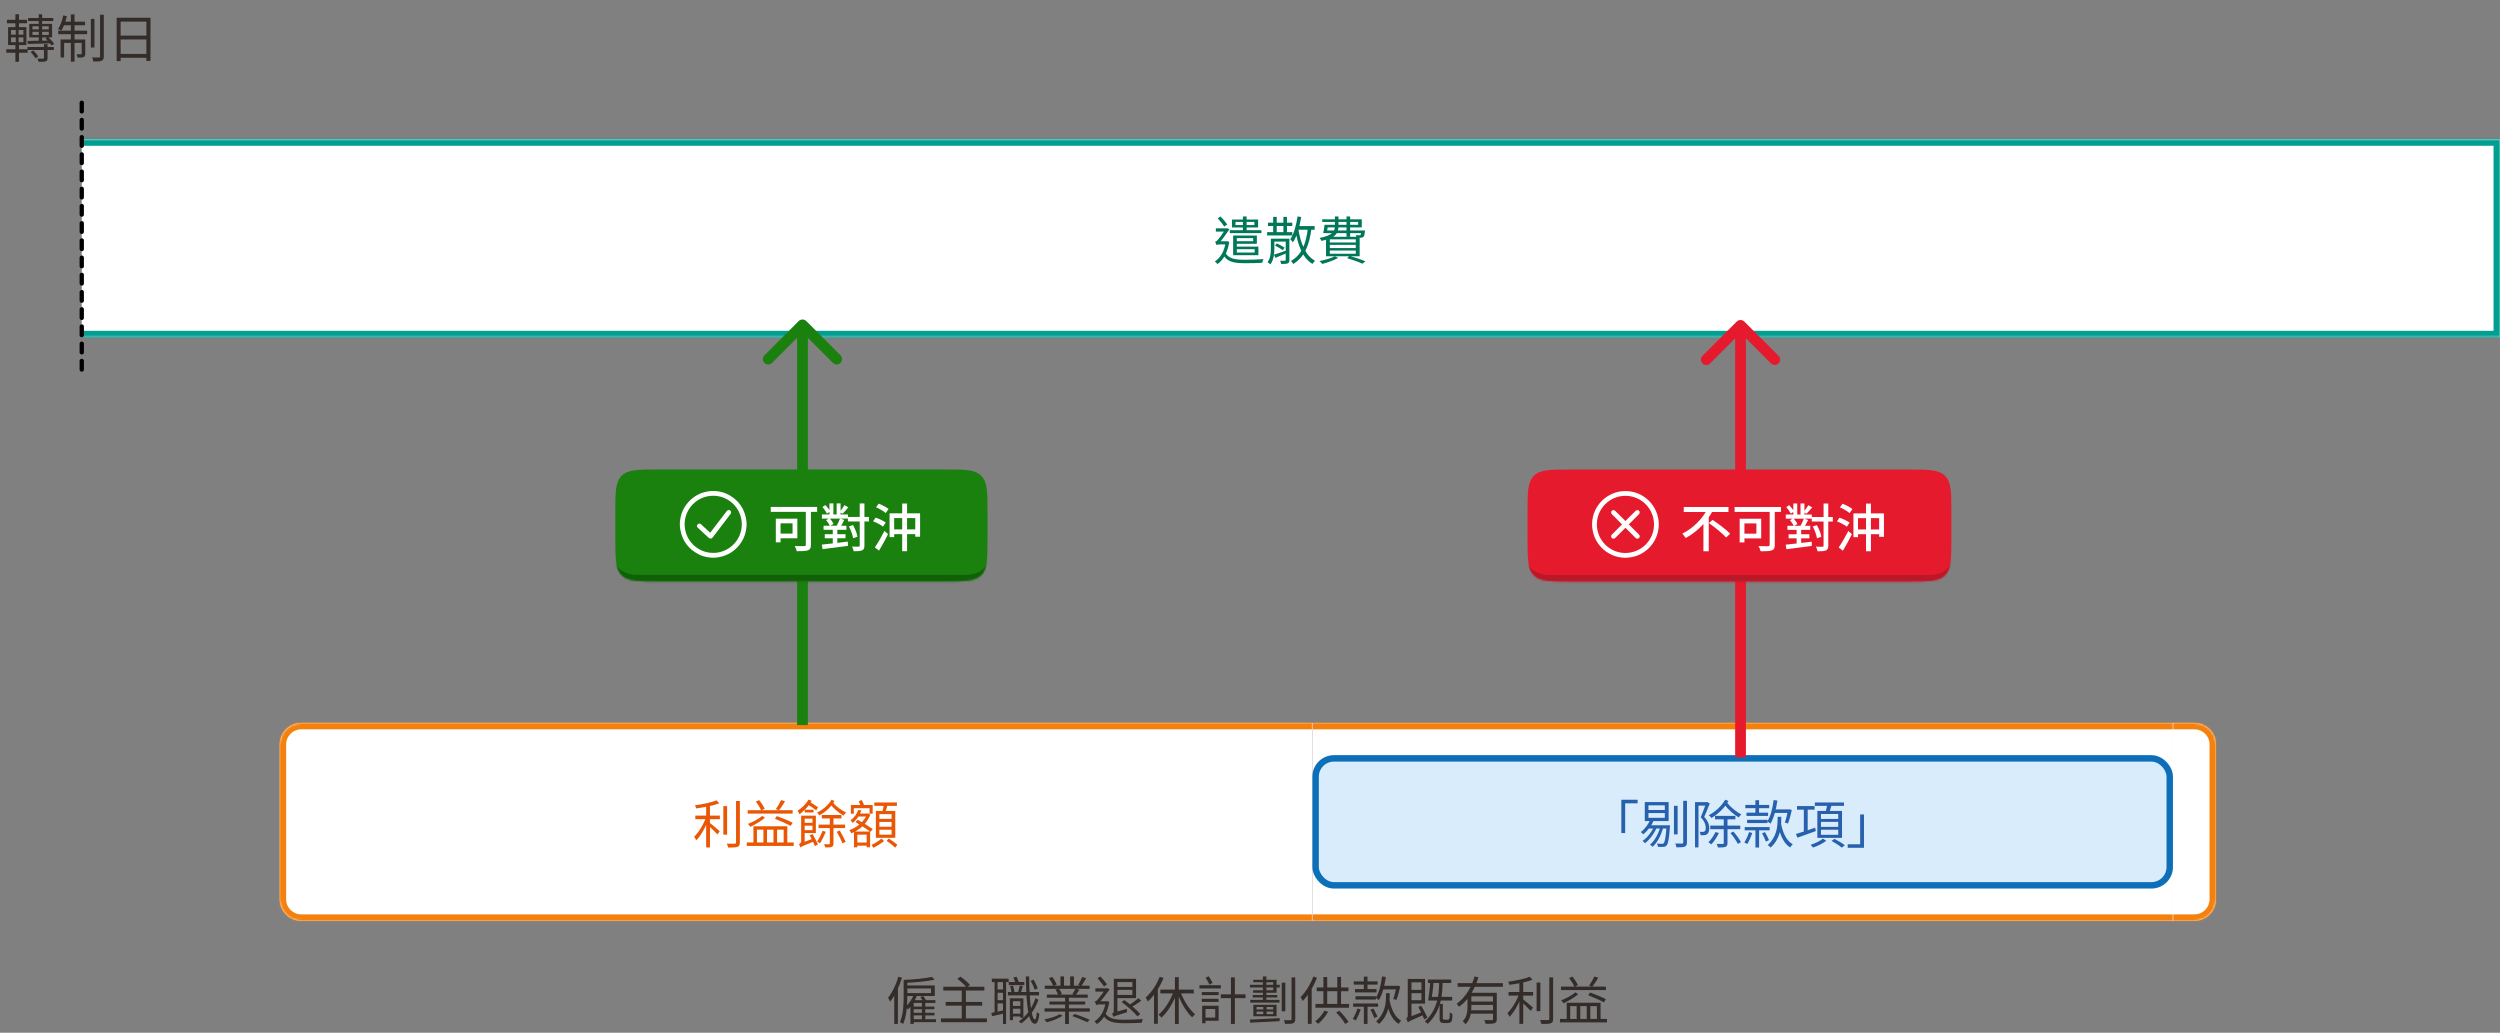 <svg width="1162" height="480" viewBox="0 0 1162 480" fill="none" xmlns="http://www.w3.org/2000/svg">
<rect x="0" y="0" width="1162" height="480" fill="#808080" stroke="none"/>
<path d="M13.04 8.374V9.79H24.752V8.374H13.04ZM12.776 21.838V23.23H25.04V21.838H12.776ZM18.008 6.622V19.558H19.592V6.622H18.008ZM15.08 14.782H22.664V16.246H15.08V14.782ZM15.08 12.214H22.664V13.678H15.08V12.214ZM13.592 11.086V17.398H24.2V11.086H13.592ZM12.8 19.03L12.92 20.422C15.68 20.35 19.712 20.278 23.624 20.158L23.648 18.838C19.568 18.934 15.488 19.006 12.8 19.03ZM20.432 20.542V26.902C20.432 27.166 20.36 27.238 20.024 27.262C19.712 27.286 18.608 27.286 17.384 27.238C17.6 27.67 17.84 28.27 17.912 28.726C19.544 28.726 20.576 28.726 21.272 28.486C21.944 28.246 22.112 27.814 22.112 26.926V20.542H20.432ZM14.192 24.19C15.104 25.03 16.04 26.254 16.448 27.118L17.792 26.254C17.336 25.414 16.376 24.262 15.416 23.446L14.192 24.19ZM21.104 17.83C22.184 18.814 23.384 20.206 23.912 21.142L25.184 20.398C24.608 19.486 23.408 18.166 22.304 17.206L21.104 17.83ZM3.224 9.214V10.822H12.536V9.214H3.224ZM2.912 22.894V24.502H12.872V22.894H2.912ZM7.16 6.622V13.174H8.816V6.622H7.16ZM7.328 13.27V20.254H7.16V28.726H8.816V20.254H8.648V13.27H7.328ZM5.144 17.398H10.88V19.606H5.144V17.398ZM5.144 13.942H10.88V16.102H5.144V13.942ZM3.752 12.598V20.95H12.272V12.598H3.752ZM42.224 8.806V22.102H43.904V8.806H42.224ZM46.496 6.862V26.206C46.496 26.614 46.376 26.71 45.992 26.734C45.56 26.734 44.216 26.734 42.8 26.686C43.04 27.262 43.304 28.078 43.4 28.606C45.176 28.606 46.496 28.558 47.216 28.246C47.96 27.91 48.248 27.382 48.248 26.182V6.862H46.496ZM32.936 6.694V28.678H34.64V6.694H32.936ZM37.976 18.334V24.91C37.976 25.15 37.904 25.222 37.664 25.222C37.376 25.246 36.608 25.246 35.576 25.222C35.816 25.678 36.032 26.326 36.08 26.782C37.424 26.806 38.336 26.782 38.912 26.494C39.512 26.206 39.632 25.75 39.632 24.934V18.334H37.976ZM28.16 18.334V26.71H29.792V19.966H38.648V18.334H28.16ZM27.056 14.254V15.91H40.496V14.254H27.056ZM29.384 10.078L29.048 11.734H39.536V10.078H29.384ZM29.408 7.174C28.904 9.502 28.064 11.902 26.984 13.534C27.416 13.678 28.208 13.99 28.568 14.182C29.576 12.55 30.512 10.006 31.088 7.51L29.408 7.174ZM54.224 8.23V28.414H56.072V10.054H68.048V28.318H69.944V8.23H54.224ZM55.448 16.558V18.334H68.84V16.558H55.448ZM55.424 25.054V26.854H68.888V25.054H55.424Z" fill="#332C29"/>
<mask id="path-2-inside-1_6_1136" fill="white">
<path d="M38 64.758H1162V156.758H38V64.758Z"/>
</mask>
<path d="M38 64.758H1162V156.758H38V64.758Z" fill="white"/>
<path d="M571.608 106.982V108.35H586.296V106.982H571.608ZM577.704 100.622V107.87H579.432V100.622H577.704ZM574.272 103.166H583.032V104.606H574.272V103.166ZM572.616 102.038V105.734H584.76V102.038H572.616ZM574.152 109.478V110.678H582.48V112.118H574.152V113.318H584.184V109.478H574.152ZM573.168 114.614V115.838H583.176V117.374H573.168V118.622H584.904V114.614H573.168ZM573.168 109.478V118.022H574.872V109.478H573.168ZM565.992 101.438C567.048 102.614 568.392 104.294 569.04 105.302L570.432 104.318C569.76 103.334 568.44 101.798 567.336 100.646L565.992 101.438ZM565.128 106.142V107.654H570.24V106.142H565.128ZM569.4 117.158L568.2 117.71C570 121.67 573.144 122.342 578.76 122.342C581.4 122.342 584.424 122.27 586.68 122.15C586.776 121.646 587.016 120.806 587.28 120.422C584.832 120.614 581.304 120.734 578.784 120.734C574.008 120.734 570.888 120.302 569.4 117.158ZM569.736 112.142V112.454C569.064 116.846 567.216 119.894 564.672 121.502C565.008 121.766 565.608 122.366 565.848 122.75C568.536 120.95 570.528 117.566 571.368 112.43L570.456 112.094L570.144 112.142H569.736ZM565.464 113.942C565.632 113.75 566.256 113.606 566.88 113.606H570.312L570.336 112.142H566.328L565.464 112.574V113.942ZM565.464 113.942C565.464 113.486 566.808 112.814 566.808 112.814C568.176 111.278 570.336 108.182 571.464 106.574L570.288 106.046L569.736 106.262V106.334C568.968 107.606 566.688 110.87 565.944 111.59C565.536 112.07 565.152 112.238 564.792 112.334C564.984 112.694 565.344 113.534 565.464 113.942ZM589.344 103.502V105.038H600.648V103.502H589.344ZM588.96 107.894V109.454H600.672V107.894H588.96ZM591.768 100.814V108.854H593.424V100.814H591.768ZM596.52 100.814V108.854H598.176V100.814H596.52ZM597.6 110.918V120.83C597.6 121.118 597.528 121.19 597.24 121.19C596.952 121.214 596.016 121.214 594.984 121.19C595.2 121.598 595.44 122.27 595.512 122.702C596.976 122.702 597.936 122.678 598.512 122.414C599.112 122.174 599.304 121.718 599.304 120.854V110.918H597.6ZM602.496 105.086V106.766H611.04V105.086H602.496ZM603.096 100.598C602.496 104.654 601.44 108.662 599.712 111.23C600.096 111.542 600.72 112.286 600.96 112.646C602.856 109.766 604.08 105.398 604.8 100.862L603.096 100.598ZM607.896 105.998C607.056 113.366 605.064 118.406 600.072 121.262C600.408 121.622 600.912 122.342 601.08 122.726C606.36 119.438 608.544 114.158 609.576 106.166L607.896 105.998ZM603.48 106.502L602.064 106.742C603.216 113.99 605.424 119.918 610.032 122.678C610.272 122.222 610.848 121.55 611.256 121.214C606.816 118.838 604.536 113.126 603.48 106.502ZM591.672 110.918V112.286H598.128V110.918H591.672ZM590.688 110.918V115.502C590.688 117.494 590.544 120.014 589.152 121.886C589.512 122.078 590.208 122.582 590.472 122.894C592.056 120.83 592.32 117.782 592.32 115.526V110.918H590.688ZM592.128 118.358L592.8 119.846C594.48 119.174 596.472 118.334 598.44 117.494L598.224 116.318C595.944 117.11 593.688 117.902 592.128 118.358ZM592.632 114.134C593.88 114.734 595.44 115.718 596.256 116.294L597.072 115.118C596.28 114.542 594.768 113.726 593.448 113.102L592.632 114.134ZM616.2 104.486V105.71H632.952V101.942H614.568V103.142H631.272V104.486H616.2ZM615.648 104.486C615.528 105.758 615.264 107.246 615.024 108.35H616.632C616.872 107.318 617.088 105.83 617.256 104.486H615.648ZM615.888 107.126L615.504 108.35H633.288V107.126H615.888ZM632.76 107.126V107.342C632.64 108.518 632.52 109.022 632.352 109.214C632.232 109.334 632.088 109.358 631.824 109.358C631.56 109.358 630.888 109.334 630.144 109.286C630.312 109.598 630.456 110.102 630.48 110.438C631.344 110.51 632.184 110.51 632.592 110.486C633.072 110.462 633.456 110.342 633.744 110.078C634.104 109.718 634.248 109.022 634.392 107.726C634.416 107.51 634.44 107.126 634.44 107.126H632.76ZM620.472 100.622V104.894C620.472 107.366 619.68 109.382 613.344 110.582C613.656 110.894 614.04 111.566 614.184 111.974C621.144 110.63 622.128 108.11 622.128 104.942V100.622H620.472ZM625.848 100.622V110.006H627.552V100.622H625.848ZM618.096 113.822H630.168V115.31H618.096V113.822ZM618.096 116.438H630.168V117.95H618.096V116.438ZM618.096 111.23H630.168V112.694H618.096V111.23ZM616.344 110.054V119.102H631.968V110.054H616.344ZM626.16 119.99C628.896 120.806 631.656 121.814 633.264 122.582L634.632 121.454C632.88 120.686 629.952 119.702 627.216 118.934L626.16 119.99ZM620.4 119.126C618.672 120.038 615.768 120.854 613.272 121.334C613.68 121.646 614.304 122.342 614.592 122.678C616.992 122.054 620.064 120.974 622.008 119.87L620.4 119.126Z" fill="#007758"/>
<path d="M1162 64.758H1165V61.758H1162V64.758ZM1162 156.758V159.758H1165V156.758H1162ZM38 67.758H1162V61.758H38V67.758ZM1159 64.758V156.758H1165V64.758H1159ZM1162 153.758H38V159.758H1162V153.758Z" fill="#009F92" mask="url(#path-2-inside-1_6_1136)"/>
<path d="M38 47.758C38 47.758 38 111.587 38 152.485C38 160.793 38 173.758 38 173.758" stroke="black" stroke-width="2" stroke-linecap="round" stroke-dasharray="4 4"/>
<mask id="path-6-inside-2_6_1136" fill="white">
<path d="M130 346C130 340.477 134.477 336 140 336H610V428H140C134.477 428 130 423.523 130 418V346Z"/>
</mask>
<path d="M130 346C130 340.477 134.477 336 140 336H610V428H140C134.477 428 130 423.523 130 418V346Z" fill="white"/>
<path d="M323.176 379.088V380.768H334.6V379.088H323.176ZM336.208 374.696V387.968H337.96V374.696H336.208ZM328.216 373.88V393.896H329.992V373.88H328.216ZM342.112 372.296V391.544C342.112 392 341.92 392.144 341.464 392.144C341.008 392.168 339.52 392.168 337.792 392.12C338.08 392.648 338.368 393.44 338.464 393.944C340.672 393.968 342.016 393.92 342.808 393.608C343.576 393.32 343.888 392.768 343.888 391.52V372.296H342.112ZM332.992 371.984C330.736 372.992 326.56 373.808 323.008 374.312C323.224 374.696 323.488 375.32 323.56 375.752C327.208 375.272 331.552 374.48 334.336 373.376L332.992 371.984ZM328.144 379.856C327.088 383.072 324.76 386.888 322.648 388.904C322.96 389.36 323.416 390.08 323.632 390.608C325.864 388.328 328.216 384.032 329.44 380.384L328.144 379.856ZM329.752 382.328L328.768 383.288C329.872 384.224 332.488 386.744 333.472 387.848L334.528 386.336C333.76 385.664 330.664 382.976 329.752 382.328ZM347.08 391.592V393.2H368.92V391.592H347.08ZM347.536 376.568V378.176H368.416V376.568H347.536ZM350.2 384.056V392.264H351.832V385.64H354.832V392.264H356.512V385.64H359.512V392.264H361.192V385.64H364.24V392.264H365.944V384.056H350.2ZM351.328 372.584C352.288 373.832 353.368 375.584 353.8 376.712L355.408 375.896C354.952 374.792 353.872 373.136 352.864 371.888L351.328 372.584ZM363.088 371.864C362.512 373.136 361.432 374.936 360.592 376.088L362.08 376.616C362.968 375.536 364.024 373.904 364.888 372.44L363.088 371.864ZM360.184 380.576C362.608 381.512 365.824 382.952 367.48 383.888L368.416 382.424C366.712 381.512 363.472 380.144 361.072 379.304L360.184 380.576ZM354.28 379.232C352.792 380.528 349.768 382.16 347.632 382.952C348.016 383.312 348.496 383.936 348.736 384.344C350.872 383.336 353.896 381.536 355.528 380.12L354.28 379.232ZM381.976 378.824V380.432H391.12V378.824H381.976ZM380.464 383.288V384.896H392.8V383.288H380.464ZM385.696 379.592V392C385.696 392.288 385.624 392.384 385.312 392.408C385.024 392.408 384.064 392.408 383.008 392.384C383.224 392.792 383.488 393.488 383.584 393.896C385.048 393.896 385.984 393.896 386.584 393.632C387.184 393.368 387.4 392.936 387.4 392V379.592H385.696ZM382.336 386.144C381.688 387.848 380.728 389.816 379.792 391.136C380.176 391.328 380.824 391.76 381.112 392C382.024 390.584 383.104 388.448 383.848 386.624L382.336 386.144ZM388.936 386.6C389.896 388.328 391.072 390.632 391.6 392L393.064 391.256C392.488 389.936 391.264 387.704 390.304 386.024L388.936 386.6ZM386.488 371.696C385.072 374.168 382.408 376.424 379.744 377.696C380.128 378.008 380.56 378.56 380.824 378.992C383.608 377.504 386.296 375.08 387.88 372.32L386.488 371.696ZM387.184 373.04L385.792 373.688C387.688 376.064 389.752 377.696 392.104 379.136C392.344 378.608 392.848 378.032 393.256 377.648C391 376.496 388.888 375.128 387.184 373.04ZM373.288 382.424V383.768H378.472V382.424H373.288ZM373.432 379.136V380.504H377.632V385.856H373.408V387.224H379.216V379.136H373.432ZM375.376 373.904C376.72 374.72 378.496 375.92 379.36 376.664L380.224 375.224C379.312 374.528 377.536 373.4 376.216 372.632L375.376 373.904ZM375.76 371.672C374.656 373.712 372.688 375.584 370.744 376.808C371.032 377.192 371.464 378.104 371.608 378.464C373.768 376.976 375.976 374.624 377.272 372.2L375.76 371.672ZM376.336 388.256C377.2 389.84 378.28 391.976 378.76 393.224L380.2 392.48C379.696 391.304 378.568 389.216 377.68 387.68L376.336 388.256ZM371.992 393.92C371.992 393.32 374.008 392.528 374.008 392.528V379.136H372.376V390.944C372.376 391.808 371.752 392.144 371.344 392.288C371.608 392.696 371.896 393.464 371.992 393.92ZM371.992 393.92C372.424 393.536 373.144 393.2 378.448 391.016C378.352 390.704 378.232 390.08 378.184 389.672L372.544 391.808L371.848 392.504L371.992 393.92ZM374.056 376.376V377.648H378.136V376.376H374.056ZM395.488 374.168V378.224H396.856V375.656H404.176V378.224H405.616V374.168H395.488ZM396.928 386.504V393.848H398.488V387.968H402.832V393.8H404.44V386.504H396.928ZM397.552 391.616V393.08H403.864V391.616H397.552ZM398.92 376.448C398.368 378.104 397.168 379.976 395.296 381.296C395.632 381.536 396.064 382.112 396.256 382.52C398.344 380.936 399.592 378.848 400.36 376.712L398.92 376.448ZM399.064 378.128L398.488 379.52H403.384V378.128H399.064ZM402.976 378.128V378.44C401.632 382.016 398.272 384.608 394.768 385.856C395.08 386.168 395.536 386.912 395.704 387.344C399.28 385.856 402.856 383.048 404.512 378.704L403.576 378.056L403.288 378.128H402.976ZM399.136 372.392C399.544 373.304 400.048 374.528 400.264 375.296L401.776 374.648C401.536 373.904 401.008 372.728 400.576 371.864L399.136 372.392ZM406.384 372.992V374.552H416.896V372.992H406.384ZM408.736 382.04H414.4V384.272H408.736V382.04ZM408.736 385.664H414.4V387.968H408.736V385.664ZM408.736 378.416H414.4V380.624H408.736V378.416ZM407.104 376.928V389.408H416.128V376.928H407.104ZM410.848 373.76C410.704 374.864 410.368 376.448 410.104 377.48L411.472 377.84C411.784 376.856 412.192 375.416 412.552 374.072L410.848 373.76ZM409.696 389.792C408.616 390.776 406.6 392 405.088 392.72C405.376 393.08 405.736 393.68 405.904 394.064C407.488 393.296 409.504 392.072 410.92 390.92L409.696 389.792ZM412.12 390.872C413.464 391.736 415.192 393.104 416.056 394.016L417.088 392.72C416.2 391.832 414.424 390.536 413.08 389.72L412.12 390.872ZM397.648 382.112C399.952 383.48 403.048 385.472 404.584 386.648L405.664 385.352C404.032 384.2 400.912 382.28 398.68 381.008L397.648 382.112Z" fill="#EA5704"/>
<path d="M127 346C127 338.82 132.82 333 140 333H610V339H140C136.134 339 133 342.134 133 346H127ZM610 431H140C132.82 431 127 425.18 127 418H133C133 421.866 136.134 425 140 425H610V431ZM140 431C132.82 431 127 425.18 127 418V346C127 338.82 132.82 333 140 333V339C136.134 339 133 342.134 133 346V418C133 421.866 136.134 425 140 425V431ZM610 336V428V336Z" fill="#F4810E" mask="url(#path-6-inside-2_6_1136)"/>
<mask id="path-9-inside-3_6_1136" fill="white">
<path d="M610 336H1010V428H610V336Z"/>
</mask>
<path d="M610 336H1010V428H610V336Z" fill="white"/>
<rect x="611.5" y="352.5" width="397" height="59" rx="8.5" fill="#D9ECFC"/>
<rect x="611.5" y="352.5" width="397" height="59" rx="8.5" fill="#D9ECFC"/>
<path d="M753.6 371.72V387.224H755.376V373.376H761.16V371.72H753.6ZM778.056 374.528V387.824H779.76V374.528H778.056ZM782.352 372.224V391.568C782.352 391.952 782.184 392.072 781.8 392.096C781.392 392.096 780.096 392.12 778.656 392.072C778.896 392.576 779.136 393.368 779.232 393.848C781.224 393.848 782.4 393.8 783.096 393.512C783.792 393.2 784.104 392.672 784.104 391.544V372.224H782.352ZM766.488 383.576L765.48 385.112H775.176V383.576H766.488ZM774.624 383.576V383.864C774.24 389.312 773.808 391.4 773.28 391.928C773.064 392.168 772.848 392.192 772.464 392.192C772.104 392.192 771.168 392.192 770.16 392.096C770.4 392.504 770.568 393.152 770.592 393.608C771.624 393.656 772.632 393.68 773.184 393.632C773.808 393.584 774.24 393.44 774.624 392.96C775.344 392.192 775.776 390.032 776.184 384.32C776.232 384.08 776.256 383.576 776.256 383.576H774.624ZM766.2 377.912H773.808V380.12H766.2V377.912ZM766.2 374.312H773.808V376.496H766.2V374.312ZM764.496 372.8V381.632H775.584V372.8H764.496ZM767.112 380.792C766.344 382.856 764.616 385.256 762.648 386.744C762.984 387.008 763.512 387.488 763.776 387.8C765.84 386.192 767.688 383.624 768.72 381.272L767.112 380.792ZM768.96 383.816C767.904 386.48 765.624 389.456 763.44 390.872C763.848 391.136 764.328 391.568 764.592 391.928C766.752 390.32 769.008 387.248 770.112 384.488L768.96 383.816ZM771.792 384.08C770.952 387.368 769.08 390.896 766.896 392.576C767.328 392.816 767.832 393.248 768.12 393.608C770.28 391.736 772.152 388.064 773.04 384.68L771.792 384.08ZM787.848 372.824V393.872H789.456V374.456H793.44V372.824H787.848ZM792.96 372.824V373.304C792.384 374.936 791.448 377.72 790.512 379.88C792.36 381.8 792.816 383.432 792.84 384.752C792.84 385.496 792.696 386.144 792.288 386.408C792.096 386.576 791.808 386.648 791.496 386.648C791.088 386.672 790.56 386.672 789.984 386.624C790.272 387.08 790.416 387.776 790.416 388.208C790.992 388.232 791.664 388.232 792.144 388.184C792.672 388.112 793.104 387.992 793.464 387.728C794.16 387.224 794.448 386.24 794.448 384.92C794.424 383.408 793.992 381.68 792.12 379.688C792.984 377.792 793.944 375.44 794.688 373.448L793.512 372.752L793.248 372.824H792.96ZM797.136 379.208V380.816H806.616V379.208H797.136ZM794.904 383.744V385.4H808.872V383.744H794.904ZM797.352 386.72C796.56 388.424 795.312 390.248 794.064 391.496C794.448 391.712 795.144 392.216 795.432 392.48C796.656 391.136 798.048 389.096 798.96 387.176L797.352 386.72ZM804.312 387.2C805.608 388.736 807.096 390.872 807.768 392.264L809.184 391.424C808.512 390.08 807.024 388.016 805.68 386.504L804.312 387.2ZM801.192 379.592V391.832C801.192 392.144 801.096 392.264 800.736 392.288C800.376 392.288 799.224 392.288 797.88 392.24C798.144 392.72 798.408 393.44 798.504 393.92C800.232 393.92 801.336 393.896 802.008 393.608C802.704 393.32 802.944 392.84 802.944 391.832V379.592H801.192ZM801.864 371.696C800.256 374.576 797.256 377.336 794.256 378.896C794.688 379.232 795.168 379.784 795.456 380.216C798.576 378.416 801.576 375.488 803.4 372.296L801.864 371.696ZM802.656 372.968L801.24 373.568C803.52 376.64 805.8 378.488 808.152 379.976C808.416 379.496 808.944 378.896 809.376 378.56C807.096 377.288 804.768 375.656 802.656 372.968ZM826.224 379.64V380.744C826.224 384.056 825.912 388.928 821.616 392.768C822.048 393.032 822.672 393.56 822.984 393.968C827.544 389.792 827.928 384.44 827.928 380.792V379.64H826.224ZM827.784 382.568L826.344 382.856C827.208 387.776 828.912 391.976 832.056 393.896C832.32 393.44 832.896 392.768 833.28 392.408C830.304 390.8 828.576 386.936 827.784 382.568ZM811.224 374.144V375.656H822.312V374.144H811.224ZM810.936 384.416V385.928H822.528V384.416H810.936ZM811.776 377.72V379.256H821.808V377.72H811.776ZM812.04 381.056V382.568H821.52V381.056H812.04ZM815.904 371.936V378.704H817.608V371.936H815.904ZM812.952 386.768C812.424 388.424 811.584 390.296 810.768 391.592C811.152 391.76 811.848 392.072 812.208 392.288C812.952 390.944 813.864 388.928 814.464 387.152L812.952 386.768ZM819 387.296C819.696 388.544 820.44 390.2 820.776 391.184L822.24 390.512C821.856 389.576 821.064 387.944 820.368 386.768L819 387.296ZM824.28 376.208V377.864H831.528V376.208H824.28ZM824.376 371.864C823.896 375.68 823.008 379.4 821.448 381.776C821.856 382.016 822.624 382.544 822.936 382.832C824.496 380.216 825.552 376.28 826.128 372.104L824.376 371.864ZM831.072 376.208V376.544C830.736 378.416 830.136 380.84 829.584 382.328L831.048 382.76C831.696 381.176 832.392 378.656 832.848 376.496L831.648 376.136L831.336 376.208H831.072ZM815.928 385.016V393.92H817.632V385.016H815.928ZM835.248 374.648V376.328H843.408V374.648H835.248ZM838.416 375.536V387.104H840.216V375.536H838.416ZM834.744 387.632L835.464 389.36C837.816 388.52 841.008 387.392 843.984 386.288L843.696 384.704C840.408 385.832 836.952 386.984 834.744 387.632ZM843.528 372.992V374.552H857.088V372.992H843.528ZM846.384 381.992H854.4V384.32H846.384V381.992ZM846.384 385.664H854.4V388.016H846.384V385.664ZM846.384 378.344H854.4V380.648H846.384V378.344ZM844.704 376.928V389.432H856.176V376.928H844.704ZM849.336 373.76C849.168 374.936 848.784 376.592 848.448 377.696L850.08 378.008C850.488 377 850.968 375.44 851.4 374.048L849.336 373.76ZM847.296 389.792C846.096 390.824 843.624 392.024 841.56 392.672C841.92 393.032 842.448 393.584 842.712 393.944C844.824 393.248 847.296 392.024 848.856 390.8L847.296 389.792ZM851.28 390.872C852.936 391.736 855.048 393.08 856.056 393.968L857.496 392.888C856.368 391.976 854.256 390.704 852.648 389.888L851.28 390.872ZM866.376 394.064V378.56H864.6V392.408H858.816V394.064H866.376Z" fill="#2761AD"/>
<rect x="611.5" y="352.5" width="397" height="59" rx="8.5" stroke="#0D6FB8" stroke-width="3"/>
<path d="M610 339H1010V333H610V339ZM1010 425H610V431H1010V425Z" fill="#F4810E" mask="url(#path-9-inside-3_6_1136)"/>
<mask id="path-13-inside-4_6_1136" fill="white">
<path d="M1010 336H1020C1025.52 336 1030 340.477 1030 346V418C1030 423.523 1025.52 428 1020 428H1010V336Z"/>
</mask>
<path d="M1010 336H1020C1025.52 336 1030 340.477 1030 346V418C1030 423.523 1025.52 428 1020 428H1010V336Z" fill="white"/>
<path d="M1010 333H1020C1027.18 333 1033 338.82 1033 346H1027C1027 342.134 1023.87 339 1020 339H1010V333ZM1033 418C1033 425.18 1027.18 431 1020 431H1010V425H1020C1023.87 425 1027 421.866 1027 418H1033ZM1010 428V336V428ZM1020 333C1027.18 333 1033 338.82 1033 346V418C1033 425.18 1027.18 431 1020 431V425C1023.87 425 1027 421.866 1027 418V346C1027 342.134 1023.87 339 1020 339V333Z" fill="#F4810E" mask="url(#path-13-inside-4_6_1136)"/>
<path d="M417.568 453.984C416.512 457.68 414.736 461.352 412.768 463.776C413.08 464.232 413.56 465.192 413.728 465.624C415.96 462.816 417.952 458.568 419.248 454.44L417.568 453.984ZM415.648 460.152V475.92H417.352V458.52L417.304 458.472L415.648 460.152ZM423.88 467.856V469.08H434.296V467.856H423.88ZM423.88 470.736V471.96H434.368V470.736H423.88ZM423.88 473.736V475.08H435.064V473.736H423.88ZM424.696 464.856L423.16 466.512V475.92H424.696V466.176H434.776V464.856H424.696ZM428.512 465.48V474.36H430.072V465.48H428.512ZM424.624 462.504C423.784 464.616 422.392 466.656 420.832 468.024C421.168 468.312 421.768 468.912 421.984 469.224C423.592 467.688 425.176 465.336 426.16 462.936L424.624 462.504ZM421.048 458.04V459.432H432.76V461.568H421.048V462.936H434.488V458.04H421.048ZM433.168 454.056C430.168 454.776 424.624 455.256 420.016 455.472C420.208 455.832 420.4 456.456 420.448 456.84C425.128 456.672 430.792 456.168 434.392 455.352L433.168 454.056ZM420.016 455.472V462.912C420.016 466.488 419.896 471.552 418.288 475.128C418.696 475.272 419.464 475.656 419.776 475.944C421.456 472.2 421.72 466.68 421.72 462.912V455.472H420.016ZM427.744 463.392C428.272 464.136 428.824 465.12 429.112 465.744L430.576 465.24C430.312 464.64 429.688 463.68 429.184 462.984L427.744 463.392ZM438.448 458.64V460.416H457.528V458.64H438.448ZM439.552 465.696V467.448H456.52V465.696H439.552ZM437.344 473.352V475.128H458.728V473.352H437.344ZM447.016 460.056V474.264H448.96V460.056H447.016ZM444.952 454.944C446.536 456.12 448.432 457.824 449.296 458.952L450.856 457.824C449.92 456.672 447.976 455.04 446.416 453.936L444.952 454.944ZM468.472 461.088V462.648H482.944V461.088H468.472ZM468.856 456.432V457.896H476.128V456.432H468.856ZM479.056 455.832C479.824 457.152 480.592 458.904 480.88 460.008L482.32 459.432C482.008 458.352 481.192 456.624 480.4 455.352L479.056 455.832ZM473.968 458.088C473.8 459.048 473.44 460.464 473.152 461.376L474.4 461.64C474.736 460.8 475.072 459.504 475.432 458.352L473.968 458.088ZM469.528 458.304C469.816 459.36 470.104 460.728 470.152 461.616L471.544 461.352C471.448 460.488 471.184 459.12 470.848 458.112L469.528 458.304ZM481.24 463.968C479.8 468.672 476.872 472.488 473.56 474.72C473.92 474.96 474.376 475.416 474.616 475.704C478 473.376 481.048 469.464 482.656 464.688L481.24 463.968ZM476.8 453.864C477.016 466.128 477.736 475.8 481.048 475.872C481.84 475.872 482.656 474.912 483.112 471.288C482.848 471.144 482.2 470.736 481.936 470.376C481.768 472.56 481.48 473.88 481.072 473.88C479.344 473.808 478.432 464.64 478.36 453.864H476.8ZM471.016 454.296C471.424 455.256 471.904 456.504 472.096 457.296L473.68 456.888C473.464 456.144 472.96 454.92 472.504 454.008L471.016 454.296ZM470.08 467.544V468.864H475.024V467.544H470.08ZM469.384 464.016V474.144H470.824V464.016H469.384ZM469.984 464.016V465.36H474.256V473.088H475.672V464.016H469.984ZM470.056 471.144V472.44H475V471.144H470.056ZM461.008 454.872V456.504H468.808V454.872H461.008ZM463.072 459.912V461.448H466.984V459.912H463.072ZM463.072 464.856V466.392H466.984V464.856H463.072ZM462.28 455.712V471.072H463.672V455.712H462.28ZM466.192 455.688V475.944H467.632V455.688H466.192ZM460.768 470.784L461.128 472.344C462.856 471.936 465.016 471.432 467.104 470.952L467.008 469.488C464.656 469.992 462.4 470.496 460.768 470.784ZM485.512 468.672V470.184H506.536V468.672H485.512ZM485.608 458.136V459.624H506.44V458.136H485.608ZM486.568 462.288V463.752H505.576V462.288H486.568ZM487.792 465.504V466.896H504.4V465.504H487.792ZM495.064 462.936V475.944H496.84V462.936H495.064ZM492.88 453.84V458.856H494.56V453.84H492.88ZM497.416 453.84V458.784H499.144V453.84H497.416ZM502.984 454.128C502.576 455.232 501.784 456.816 501.136 457.824L502.6 458.304C503.272 457.368 504.112 455.952 504.832 454.632L502.984 454.128ZM499.888 459.552C499.552 460.248 498.904 461.328 498.424 462.048L499.912 462.504C500.464 461.856 501.136 460.968 501.736 460.056L499.888 459.552ZM487.552 454.632C488.344 455.76 489.208 457.296 489.544 458.256L491.152 457.656C490.816 456.672 489.928 455.16 489.088 454.08L487.552 454.632ZM490.552 459.936C491.104 460.728 491.656 461.808 491.848 462.48L493.576 462.024C493.336 461.328 492.784 460.296 492.232 459.528L490.552 459.936ZM492.544 471.408C490.96 472.44 487.888 473.4 485.392 473.808C485.752 474.144 486.256 474.72 486.496 475.152C488.992 474.6 492.16 473.352 493.888 472.056L492.544 471.408ZM498.4 472.272C500.704 473.088 503.776 474.336 505.36 475.104L506.488 473.976C504.856 473.208 501.76 472.056 499.504 471.288L498.4 472.272ZM518.584 454.944V456.456H526.336V462.432H518.488V463.944H528.04V454.944H518.584ZM518.488 458.712V460.08H527.056V458.712H518.488ZM529.096 463.968C527.992 464.976 526.072 466.392 524.704 467.208L525.76 468.192C527.176 467.4 529.024 466.224 530.464 465.072L529.096 463.968ZM521.344 465.744C523.984 467.688 527.176 470.52 528.64 472.392L529.984 471.312C528.424 469.464 525.208 466.704 522.568 464.808L521.344 465.744ZM517.576 472.632C517.576 472.008 519.376 471.024 519.376 471.024V454.944H517.696V469.68C517.696 470.64 517.216 471.048 516.856 471.24C517.12 471.552 517.456 472.248 517.576 472.632ZM517.576 472.632C518.056 472.296 518.776 472.008 523.864 470.472C523.816 470.088 523.744 469.392 523.744 468.912L518.272 470.448L517.456 471.096L517.576 472.632ZM510.112 454.656C511.168 455.856 512.488 457.512 513.16 458.52L514.528 457.536C513.88 456.552 512.56 455.04 511.456 453.864L510.112 454.656ZM509.128 459.384V460.896H514.384V459.384H509.128ZM513.472 470.4L512.272 470.952C514.072 474.912 517.192 475.584 522.784 475.584C525.4 475.584 528.4 475.512 530.632 475.392C530.728 474.888 530.968 474.048 531.232 473.664C528.784 473.856 525.304 473.976 522.784 473.976C518.056 473.976 514.96 473.544 513.472 470.4ZM513.976 465.384V465.696C513.256 470.112 511.336 473.16 508.648 474.744C509.032 475.008 509.608 475.608 509.848 475.992C512.656 474.216 514.744 470.832 515.608 465.672L514.696 465.336L514.408 465.384H513.976ZM509.536 467.184C509.704 466.992 510.352 466.848 510.976 466.848H514.384L514.408 465.384H510.4L509.536 465.816V467.184ZM509.536 467.184C509.536 466.704 510.952 466.032 510.952 466.032C512.368 464.496 514.624 461.448 515.8 459.816L514.552 459.24L514 459.48V459.552C513.16 460.824 510.808 464.016 510.04 464.76C509.608 465.24 509.2 465.408 508.84 465.504C509.032 465.888 509.416 466.752 509.536 467.184ZM546.112 454.176V475.944H547.888V454.176H546.112ZM539.32 459.96V461.736H554.872V459.96H539.32ZM548.512 460.536L547.048 460.968C548.608 465.552 551.32 470.304 554.128 472.872C554.44 472.392 555.064 471.768 555.472 471.432C552.736 469.2 549.952 464.712 548.512 460.536ZM545.584 460.56C544.144 464.856 541.36 469.344 538.456 471.6C538.888 471.912 539.488 472.56 539.824 472.992C542.776 470.424 545.56 465.792 547.12 461.04L545.584 460.56ZM539.032 454.008C537.568 457.776 535.12 461.376 532.48 463.68C532.792 464.112 533.368 465.072 533.56 465.504C536.44 462.84 539.128 458.76 540.808 454.56L539.032 454.008ZM536.392 460.392V475.872H538.168V458.64V458.616L536.392 460.392ZM558.592 461.112V462.552H566.44V461.112H558.592ZM558.592 464.256V465.696H566.392V464.256H558.592ZM557.512 457.92V459.432H567.448V457.92H557.512ZM559.528 467.472V468.984H564.832V472.968H559.528V474.48H566.416V467.472H559.528ZM558.76 467.472V475.608H560.32V467.472H558.76ZM560.368 454.464C561.016 455.448 561.808 456.816 562.168 457.704L563.608 456.84C563.224 456 562.456 454.728 561.784 453.744L560.368 454.464ZM567.424 462.168V463.944H578.92V462.168H567.424ZM572.128 454.296V475.92H573.976V454.296H572.128ZM595.744 456.744V470.04H597.424V456.744H595.744ZM600.304 454.296V473.664C600.304 474.048 600.16 474.168 599.776 474.192C599.392 474.216 598.144 474.216 596.752 474.168C596.992 474.672 597.232 475.464 597.304 475.92C599.248 475.944 600.376 475.872 601.072 475.584C601.744 475.296 602.032 474.792 602.032 473.664V454.296H600.304ZM580.984 457.728V458.976H594.832V457.728H580.984ZM582.28 462.48V463.632H593.68V462.48H582.28ZM581.128 464.736V466.008H594.688V464.736H581.128ZM587.176 467.424V472.008H588.712V467.424H587.176ZM586.984 453.864V465.528H588.616V453.864H586.984ZM580.96 473.88L581.104 475.344C584.536 475.2 589.792 474.912 594.76 474.648L594.808 473.232C589.672 473.52 584.32 473.76 580.96 473.88ZM582.52 455.4V456.552H591.784V460.272H582.448V461.424H593.368V455.4H582.52ZM584.032 470.184H591.808V471.36H584.032V470.184ZM584.032 468.048H591.808V469.2H584.032V468.048ZM582.568 467.04V472.368H593.344V467.04H582.568ZM610.432 453.912C609.088 457.56 606.832 461.16 604.48 463.488C604.816 463.896 605.32 464.856 605.512 465.264C608.104 462.576 610.576 458.496 612.136 454.44L610.432 453.912ZM607.888 460.128V475.896H609.664V458.4L609.64 458.376L607.888 460.128ZM612.016 458.976V460.704H626.752V458.976H612.016ZM611.416 466.632V468.408H627.04V466.632H611.416ZM615.112 454.104V467.592H616.888V454.104H615.112ZM621.568 454.08V467.616H623.32V454.08H621.568ZM615.616 469.752C614.584 471.6 612.928 473.496 611.272 474.744C611.68 474.984 612.376 475.56 612.712 475.872C614.32 474.504 616.144 472.368 617.32 470.28L615.616 469.752ZM621.064 470.616C622.672 472.224 624.448 474.456 625.264 475.944L626.776 474.984C625.912 473.52 624.136 471.384 622.48 469.8L621.064 470.616ZM644.224 461.64V462.744C644.224 466.056 643.912 470.928 639.616 474.768C640.048 475.032 640.672 475.56 640.984 475.968C645.544 471.792 645.928 466.44 645.928 462.792V461.64H644.224ZM645.784 464.568L644.344 464.856C645.208 469.776 646.912 473.976 650.056 475.896C650.32 475.44 650.896 474.768 651.28 474.408C648.304 472.8 646.576 468.936 645.784 464.568ZM629.224 456.144V457.656H640.312V456.144H629.224ZM628.936 466.416V467.928H640.528V466.416H628.936ZM629.776 459.72V461.256H639.808V459.72H629.776ZM630.04 463.056V464.568H639.52V463.056H630.04ZM633.904 453.936V460.704H635.608V453.936H633.904ZM630.952 468.768C630.424 470.424 629.584 472.296 628.768 473.592C629.152 473.76 629.848 474.072 630.208 474.288C630.952 472.944 631.864 470.928 632.464 469.152L630.952 468.768ZM637 469.296C637.696 470.544 638.44 472.2 638.776 473.184L640.24 472.512C639.856 471.576 639.064 469.944 638.368 468.768L637 469.296ZM642.28 458.208V459.864H649.528V458.208H642.28ZM642.376 453.864C641.896 457.68 641.008 461.4 639.448 463.776C639.856 464.016 640.624 464.544 640.936 464.832C642.496 462.216 643.552 458.28 644.128 454.104L642.376 453.864ZM649.072 458.208V458.544C648.736 460.416 648.136 462.84 647.584 464.328L649.048 464.76C649.696 463.176 650.392 460.656 650.848 458.496L649.648 458.136L649.336 458.208H649.072ZM633.928 467.016V475.92H635.632V467.016H633.928ZM663.712 455.28V456.888H674.536V455.28H663.712ZM655 460.08V461.64H661.552V460.08H655ZM659.248 468.072C660.256 469.872 661.456 472.344 662.008 473.784L663.448 472.968C662.848 471.6 661.6 469.2 660.568 467.424L659.248 468.072ZM654.928 455.016V456.6H660.688V464.904H654.928V466.488H662.368V455.016H654.928ZM668.896 455.736V456.768C668.896 461.448 668.512 469.032 662.272 474.72C662.68 474.984 663.28 475.56 663.568 475.92C670.024 469.872 670.48 461.736 670.48 456.744V455.736H668.896ZM669.136 466.584V473.328C669.136 474.456 669.232 474.816 669.64 475.128C670.024 475.44 670.624 475.512 671.176 475.512C671.464 475.512 672.352 475.512 672.688 475.512C673.168 475.512 673.744 475.44 674.056 475.248C674.44 475.056 674.728 474.744 674.848 474.264C674.992 473.808 675.064 472.464 675.112 471.264C674.68 471.12 674.128 470.832 673.84 470.568C673.84 471.768 673.816 472.8 673.744 473.256C673.696 473.544 673.528 473.712 673.384 473.808C673.216 473.904 672.88 473.928 672.592 473.928C672.256 473.928 671.752 473.928 671.512 473.928C671.224 473.928 671.008 473.88 670.864 473.808C670.696 473.736 670.624 473.568 670.624 473.376V466.584H669.136ZM654.376 475.2C654.88 474.744 655.648 474.312 661.888 471.624C661.792 471.264 661.672 470.616 661.648 470.136L654.952 472.752L654.16 473.52L654.376 475.2ZM654.376 475.2C654.376 474.504 656.056 473.592 656.056 473.592V455.016H654.328V471.912C654.328 472.848 653.92 473.28 653.584 473.472C653.872 473.904 654.232 474.72 654.376 475.2ZM664.456 463.344V465.048H674.968V463.344H664.456ZM664.792 456.312C664.576 459.048 664.168 462.84 663.808 465.048H665.272C665.656 462.888 666.112 459.216 666.352 456.432L664.792 456.312ZM677.512 456.96V458.664H698.536V456.96H677.512ZM683.176 465.528V467.088H694.6V465.528H683.176ZM693.952 461.448V473.664C693.952 474.024 693.808 474.144 693.4 474.168C692.968 474.168 691.504 474.192 689.896 474.12C690.16 474.624 690.424 475.368 690.496 475.872C692.56 475.872 693.904 475.872 694.672 475.584C695.488 475.296 695.704 474.744 695.704 473.688V461.448H693.952ZM685.36 453.84C684.064 458.592 681.256 463.632 677.032 466.56C677.368 466.896 677.944 467.544 678.184 467.952C682.696 464.76 685.576 459.48 687.184 454.272L685.36 453.84ZM683.032 469.584V471.144H694.6V469.584H683.032ZM683.056 461.448V463.08H694.456V461.448H683.056ZM682.096 461.448V467.784C682.096 470.064 681.88 472.728 679.864 474.648C680.224 474.912 680.896 475.656 681.136 476.064C683.488 473.856 683.896 470.472 683.896 467.808V461.448H682.096ZM701.176 461.088V462.768H712.6V461.088H701.176ZM714.208 456.696V469.968H715.96V456.696H714.208ZM706.216 455.88V475.896H707.992V455.88H706.216ZM720.112 454.296V473.544C720.112 474 719.92 474.144 719.464 474.144C719.008 474.168 717.52 474.168 715.792 474.12C716.08 474.648 716.368 475.44 716.464 475.944C718.672 475.968 720.016 475.92 720.808 475.608C721.576 475.32 721.888 474.768 721.888 473.52V454.296H720.112ZM710.992 453.984C708.736 454.992 704.56 455.808 701.008 456.312C701.224 456.696 701.488 457.32 701.56 457.752C705.208 457.272 709.552 456.48 712.336 455.376L710.992 453.984ZM706.144 461.856C705.088 465.072 702.76 468.888 700.648 470.904C700.96 471.36 701.416 472.08 701.632 472.608C703.864 470.328 706.216 466.032 707.44 462.384L706.144 461.856ZM707.752 464.328L706.768 465.288C707.872 466.224 710.488 468.744 711.472 469.848L712.528 468.336C711.76 467.664 708.664 464.976 707.752 464.328ZM725.08 473.592V475.2H746.92V473.592H725.08ZM725.536 458.568V460.176H746.416V458.568H725.536ZM728.2 466.056V474.264H729.832V467.64H732.832V474.264H734.512V467.64H737.512V474.264H739.192V467.64H742.24V474.264H743.944V466.056H728.2ZM729.328 454.584C730.288 455.832 731.368 457.584 731.8 458.712L733.408 457.896C732.952 456.792 731.872 455.136 730.864 453.888L729.328 454.584ZM741.088 453.864C740.512 455.136 739.432 456.936 738.592 458.088L740.08 458.616C740.968 457.536 742.024 455.904 742.888 454.44L741.088 453.864ZM738.184 462.576C740.608 463.512 743.824 464.952 745.48 465.888L746.416 464.424C744.712 463.512 741.472 462.144 739.072 461.304L738.184 462.576ZM732.28 461.232C730.792 462.528 727.768 464.16 725.632 464.952C726.016 465.312 726.496 465.936 726.736 466.344C728.872 465.336 731.896 463.536 733.528 462.12L732.28 461.232Z" fill="#332C29"/>
<path d="M810.768 149.474C809.791 148.498 808.209 148.498 807.232 149.474L791.322 165.384C790.346 166.361 790.346 167.944 791.322 168.92C792.299 169.896 793.882 169.896 794.858 168.92L809 154.778L823.142 168.92C824.118 169.896 825.701 169.896 826.678 168.92C827.654 167.944 827.654 166.361 826.678 165.384L810.768 149.474ZM811.5 352L811.5 151.242L806.5 151.242L806.5 352L811.5 352Z" fill="#E61A2D"/>
<path d="M374.768 149.232C373.791 148.256 372.209 148.256 371.232 149.232L355.322 165.142C354.346 166.118 354.346 167.701 355.322 168.678C356.299 169.654 357.882 169.654 358.858 168.678L373 154.536L387.142 168.678C388.118 169.654 389.701 169.654 390.678 168.678C391.654 167.701 391.654 166.118 390.678 165.142L374.768 149.232ZM375.5 337L375.5 151L370.5 151L370.5 337L375.5 337Z" fill="#1A810F"/>
<mask id="path-18-inside-5_6_1136" fill="white">
<path d="M286 238.208C286 228.78 286 224.066 288.929 221.137C291.858 218.208 296.572 218.208 306 218.208H439C448.428 218.208 453.142 218.208 456.071 221.137C459 224.066 459 228.78 459 238.208V250.208C459 259.636 459 264.35 456.071 267.279C453.142 270.208 448.428 270.208 439 270.208H306C296.572 270.208 291.858 270.208 288.929 267.279C286 264.35 286 259.636 286 250.208V238.208Z"/>
</mask>
<path d="M286 238.208C286 228.78 286 224.066 288.929 221.137C291.858 218.208 296.572 218.208 306 218.208H439C448.428 218.208 453.142 218.208 456.071 221.137C459 224.066 459 228.78 459 238.208V250.208C459 259.636 459 264.35 456.071 267.279C453.142 270.208 448.428 270.208 439 270.208H306C296.572 270.208 291.858 270.208 288.929 267.279C286 264.35 286 259.636 286 250.208V238.208Z" fill="#1A810F"/>
<g clip-path="url(#clip0_6_1136)">
<path fill-rule="evenodd" clip-rule="evenodd" d="M347 242.739C347 243.385 347 244.031 347 244.677C346.983 244.754 346.956 244.832 346.95 244.91C346.746 247.568 345.925 250.022 344.437 252.23C341.968 255.896 338.553 258.155 334.199 258.968C333.627 259.074 333.046 259.129 332.469 259.208C331.823 259.208 331.177 259.208 330.531 259.208C330.443 259.19 330.357 259.163 330.268 259.156C328.473 259.017 326.744 258.601 325.119 257.826C320.236 255.494 317.259 251.671 316.233 246.349C316.126 245.797 316.076 245.234 316 244.677C316 244.031 316 243.385 316 242.739C316.024 242.541 316.051 242.343 316.073 242.144C316.435 238.816 317.705 235.881 319.943 233.39C322.34 230.72 325.315 229.057 328.86 228.442C329.414 228.346 329.974 228.285 330.531 228.208C331.177 228.208 331.823 228.208 332.469 228.208C332.546 228.225 332.623 228.251 332.702 228.257C335.009 228.432 337.178 229.072 339.171 230.247C343.334 232.702 345.88 236.307 346.767 241.067C346.87 241.619 346.923 242.181 347 242.739ZM318.219 243.709C318.222 251.048 324.152 256.98 331.494 256.988C338.829 256.996 344.758 251.076 344.781 243.721C344.803 236.387 338.833 230.415 331.49 230.428C324.144 230.441 318.216 236.373 318.219 243.709Z" fill="white"/>
<path fill-rule="evenodd" clip-rule="evenodd" d="M330.095 247.613C330.915 246.543 331.711 245.503 332.507 244.463C334.265 242.165 336.025 239.868 337.78 237.568C338.091 237.16 338.481 236.959 338.988 237.08C339.786 237.27 340.096 238.177 339.59 238.854C338.836 239.864 338.066 240.862 337.302 241.864C335.304 244.486 333.305 247.108 331.307 249.73C330.709 250.515 330.041 250.569 329.314 249.897C327.664 248.369 326.01 246.845 324.361 245.316C323.844 244.836 323.812 244.148 324.275 243.682C324.713 243.241 325.357 243.235 325.848 243.686C327.08 244.82 328.306 245.96 329.534 247.097C329.712 247.261 329.89 247.425 330.095 247.613Z" fill="white"/>
</g>
<path d="M374.544 236.28V253.152C374.544 253.656 374.376 253.824 373.824 253.848C373.248 253.848 371.232 253.872 369.384 253.776C369.744 254.424 370.2 255.528 370.344 256.2C372.768 256.2 374.472 256.176 375.528 255.792C376.56 255.408 376.92 254.688 376.92 253.2V236.28H374.544ZM360.6 241.08V252.072H362.808V241.08H360.6ZM361.536 241.08V243.24H368.376V248.016H361.536V250.2H370.608V241.08H361.536ZM358.248 235.608V237.912H379.8V235.608H358.248ZM394.104 240.264V242.376H403.896V240.264H394.104ZM382.032 239.112V241.032H394.128V239.112H382.032ZM382.8 244.368V246.24H393.408V244.368H382.8ZM383.352 248.304V250.176H393V248.304H383.352ZM399.6 234.024V253.56C399.6 253.968 399.432 254.088 399.048 254.088C398.64 254.112 397.392 254.112 396.024 254.064C396.36 254.664 396.72 255.648 396.816 256.224C398.736 256.224 399.936 256.152 400.728 255.792C401.496 255.432 401.784 254.808 401.784 253.56V234.024H399.6ZM394.584 244.68C395.496 246.456 396.336 248.736 396.528 250.176L398.568 249.456C398.352 247.992 397.44 245.76 396.48 244.032L394.584 244.68ZM382.248 235.68C383.088 236.592 383.976 237.888 384.36 238.752L385.848 237.72C385.44 236.88 384.504 235.656 383.64 234.744L382.248 235.68ZM383.976 241.728C384.696 242.568 385.464 243.72 385.752 244.488L387.408 243.552C387.12 242.76 386.304 241.656 385.584 240.864L383.976 241.728ZM385.536 233.976V239.784H387.36V233.976H385.536ZM387.072 244.944V253.632H389.184V244.944H387.072ZM388.872 233.976V239.784H390.696V233.976H388.872ZM382.008 253.128L382.296 255.24C385.44 254.856 389.928 254.304 394.128 253.728L394.08 251.736C389.712 252.288 385.032 252.816 382.008 253.128ZM392.52 234.792C391.992 235.728 390.96 237.12 390.24 237.96L391.608 238.8C392.4 238.032 393.408 236.88 394.32 235.8L392.52 234.792ZM390.456 240.984C390.072 242.064 389.328 243.648 388.752 244.608L390.432 245.256C391.032 244.344 391.752 242.952 392.424 241.68L390.456 240.984ZM413.472 238.608V249.648H415.608V240.792H425.424V249.48H427.656V238.608H413.472ZM419.328 234.048V256.2H421.608V234.048H419.328ZM414.576 246.072V248.256H426.408V246.072H414.576ZM407.184 235.776C408.768 236.448 410.736 237.6 411.672 238.464L413.016 236.592C412.008 235.752 409.992 234.696 408.432 234.096L407.184 235.776ZM405.816 242.304C407.448 242.928 409.464 243.984 410.424 244.776L411.696 242.88C410.664 242.088 408.6 241.128 407.016 240.576L405.816 242.304ZM406.632 254.424L408.576 255.936C409.968 253.656 411.552 250.776 412.776 248.232L411.096 246.768C409.704 249.504 407.904 252.6 406.632 254.424Z" fill="white"/>
<path d="M286 218.208H459H286ZM459 260.208C459 267.387 453.18 273.208 446 273.208H299C291.82 273.208 286 267.387 286 260.208C286 264.074 290.477 267.208 296 267.208H449C454.523 267.208 459 264.074 459 260.208ZM286 270.208V218.208V270.208ZM459 218.208V270.208V218.208Z" fill="#0F6006" mask="url(#path-18-inside-5_6_1136)"/>
<mask id="path-23-inside-6_6_1136" fill="white">
<path d="M710 238.242C710 228.814 710 224.1 712.929 221.171C715.858 218.242 720.572 218.242 730 218.242H887C896.428 218.242 901.142 218.242 904.071 221.171C907 224.1 907 228.814 907 238.242V250.242C907 259.67 907 264.384 904.071 267.313C901.142 270.242 896.428 270.242 887 270.242H730C720.572 270.242 715.858 270.242 712.929 267.313C710 264.384 710 259.67 710 250.242V238.242Z"/>
</mask>
<path d="M710 238.242C710 228.814 710 224.1 712.929 221.171C715.858 218.242 720.572 218.242 730 218.242H887C896.428 218.242 901.142 218.242 904.071 221.171C907 224.1 907 228.814 907 238.242V250.242C907 259.67 907 264.384 904.071 267.313C901.142 270.242 896.428 270.242 887 270.242H730C720.572 270.242 715.858 270.242 712.929 267.313C710 264.384 710 259.67 710 250.242V238.242Z" fill="#E61A2D"/>
<g clip-path="url(#clip1_6_1136)">
<path fill-rule="evenodd" clip-rule="evenodd" d="M771 243.716C771.004 252.301 764.067 259.239 755.475 259.242C746.916 259.246 739.995 252.279 740 243.665C740.005 235.169 746.981 228.239 755.526 228.242C764.045 228.245 770.996 235.196 771 243.716ZM742.214 243.718C742.205 251.013 748.126 257.002 755.373 257.028C762.779 257.054 768.764 251.152 768.785 243.799C768.807 236.429 762.866 230.467 755.489 230.456C748.19 230.446 742.223 236.407 742.214 243.718Z" fill="white"/>
<path fill-rule="evenodd" clip-rule="evenodd" d="M757.021 243.696C758.644 245.319 760.183 246.861 761.729 248.397C762.057 248.723 762.228 249.09 762.112 249.549C761.9 250.388 760.884 250.664 760.245 250.051C759.696 249.524 759.166 248.978 758.628 248.439C757.666 247.477 756.704 246.515 755.741 245.553C755.669 245.481 755.593 245.413 755.502 245.328C755.403 245.422 755.31 245.504 755.222 245.591C753.746 247.067 752.274 248.547 750.792 250.017C750.142 250.662 749.123 250.414 748.893 249.564C748.769 249.107 748.931 248.737 749.26 248.41C750.732 246.946 752.197 245.475 753.664 244.007C753.745 243.927 753.822 243.843 753.915 243.745C753.821 243.644 753.739 243.552 753.652 243.464C752.176 241.988 750.699 240.513 749.226 239.035C748.832 238.64 748.747 238.159 748.973 237.709C749.183 237.293 749.623 237.018 750.083 237.119C750.357 237.179 750.646 237.337 750.847 237.534C752.313 238.971 753.758 240.429 755.208 241.882C755.297 241.971 755.369 242.075 755.463 242.189C755.597 242.064 755.69 241.982 755.778 241.895C757.254 240.419 758.728 238.942 760.207 237.468C760.603 237.073 761.081 236.989 761.533 237.215C761.947 237.424 762.227 237.873 762.125 238.324C762.063 238.599 761.905 238.888 761.708 239.089C760.271 240.555 758.814 242 757.359 243.449C757.271 243.538 757.156 243.599 757.021 243.696Z" fill="white"/>
</g>
<path d="M782.608 235.642V237.97H803.392V235.642H782.608ZM794.296 243.106C797.056 245.074 800.632 247.954 802.288 249.826L804.184 248.074C802.408 246.202 798.736 243.466 796.024 241.642L794.296 243.106ZM793.624 236.482C791.488 240.874 787.12 245.506 781.936 248.026C782.416 248.554 783.136 249.466 783.496 250.066C788.968 247.186 793.384 242.386 796.12 237.37L793.624 236.482ZM791.752 241.714V256.234H794.224V239.266L791.752 241.714ZM822.544 236.314V253.186C822.544 253.69 822.376 253.858 821.824 253.882C821.248 253.882 819.232 253.906 817.384 253.81C817.744 254.458 818.2 255.562 818.344 256.234C820.768 256.234 822.472 256.21 823.528 255.826C824.56 255.442 824.92 254.722 824.92 253.234V236.314H822.544ZM808.6 241.114V252.106H810.808V241.114H808.6ZM809.536 241.114V243.274H816.376V248.05H809.536V250.234H818.608V241.114H809.536ZM806.248 235.642V237.946H827.8V235.642H806.248ZM842.104 240.298V242.41H851.896V240.298H842.104ZM830.032 239.146V241.066H842.128V239.146H830.032ZM830.8 244.402V246.274H841.408V244.402H830.8ZM831.352 248.338V250.21H841V248.338H831.352ZM847.6 234.058V253.594C847.6 254.002 847.432 254.122 847.048 254.122C846.64 254.146 845.392 254.146 844.024 254.098C844.36 254.698 844.72 255.682 844.816 256.258C846.736 256.258 847.936 256.186 848.728 255.826C849.496 255.466 849.784 254.842 849.784 253.594V234.058H847.6ZM842.584 244.714C843.496 246.49 844.336 248.77 844.528 250.21L846.568 249.49C846.352 248.026 845.44 245.794 844.48 244.066L842.584 244.714ZM830.248 235.714C831.088 236.626 831.976 237.922 832.36 238.786L833.848 237.754C833.44 236.914 832.504 235.69 831.64 234.778L830.248 235.714ZM831.976 241.762C832.696 242.602 833.464 243.754 833.752 244.522L835.408 243.586C835.12 242.794 834.304 241.69 833.584 240.898L831.976 241.762ZM833.536 234.01V239.818H835.36V234.01H833.536ZM835.072 244.978V253.666H837.184V244.978H835.072ZM836.872 234.01V239.818H838.696V234.01H836.872ZM830.008 253.162L830.296 255.274C833.44 254.89 837.928 254.338 842.128 253.762L842.08 251.77C837.712 252.322 833.032 252.85 830.008 253.162ZM840.52 234.826C839.992 235.762 838.96 237.154 838.24 237.994L839.608 238.834C840.4 238.066 841.408 236.914 842.32 235.834L840.52 234.826ZM838.456 241.018C838.072 242.098 837.328 243.682 836.752 244.642L838.432 245.29C839.032 244.378 839.752 242.986 840.424 241.714L838.456 241.018ZM861.472 238.642V249.682H863.608V240.826H873.424V249.514H875.656V238.642H861.472ZM867.328 234.082V256.234H869.608V234.082H867.328ZM862.576 246.106V248.29H874.408V246.106H862.576ZM855.184 235.81C856.768 236.482 858.736 237.634 859.672 238.498L861.016 236.626C860.008 235.786 857.992 234.73 856.432 234.13L855.184 235.81ZM853.816 242.338C855.448 242.962 857.464 244.018 858.424 244.81L859.696 242.914C858.664 242.122 856.6 241.162 855.016 240.61L853.816 242.338ZM854.632 254.458L856.576 255.97C857.968 253.69 859.552 250.81 860.776 248.266L859.096 246.802C857.704 249.538 855.904 252.634 854.632 254.458Z" fill="white"/>
<path d="M710 218.242H907H710ZM907 260.242C907 267.422 901.18 273.242 894 273.242H723C715.82 273.242 710 267.422 710 260.242C710 264.108 714.477 267.242 720 267.242H897C902.523 267.242 907 264.108 907 260.242ZM710 270.242V218.242V270.242ZM907 218.242V270.242V218.242Z" fill="#B81827" mask="url(#path-23-inside-6_6_1136)"/>
<defs>
<clipPath id="clip0_6_1136">
<rect width="31" height="31" fill="white" transform="translate(316 228.208)"/>
</clipPath>
<clipPath id="clip1_6_1136">
<rect width="31" height="31" fill="white" transform="translate(740 228.242)"/>
</clipPath>
</defs>
</svg>
